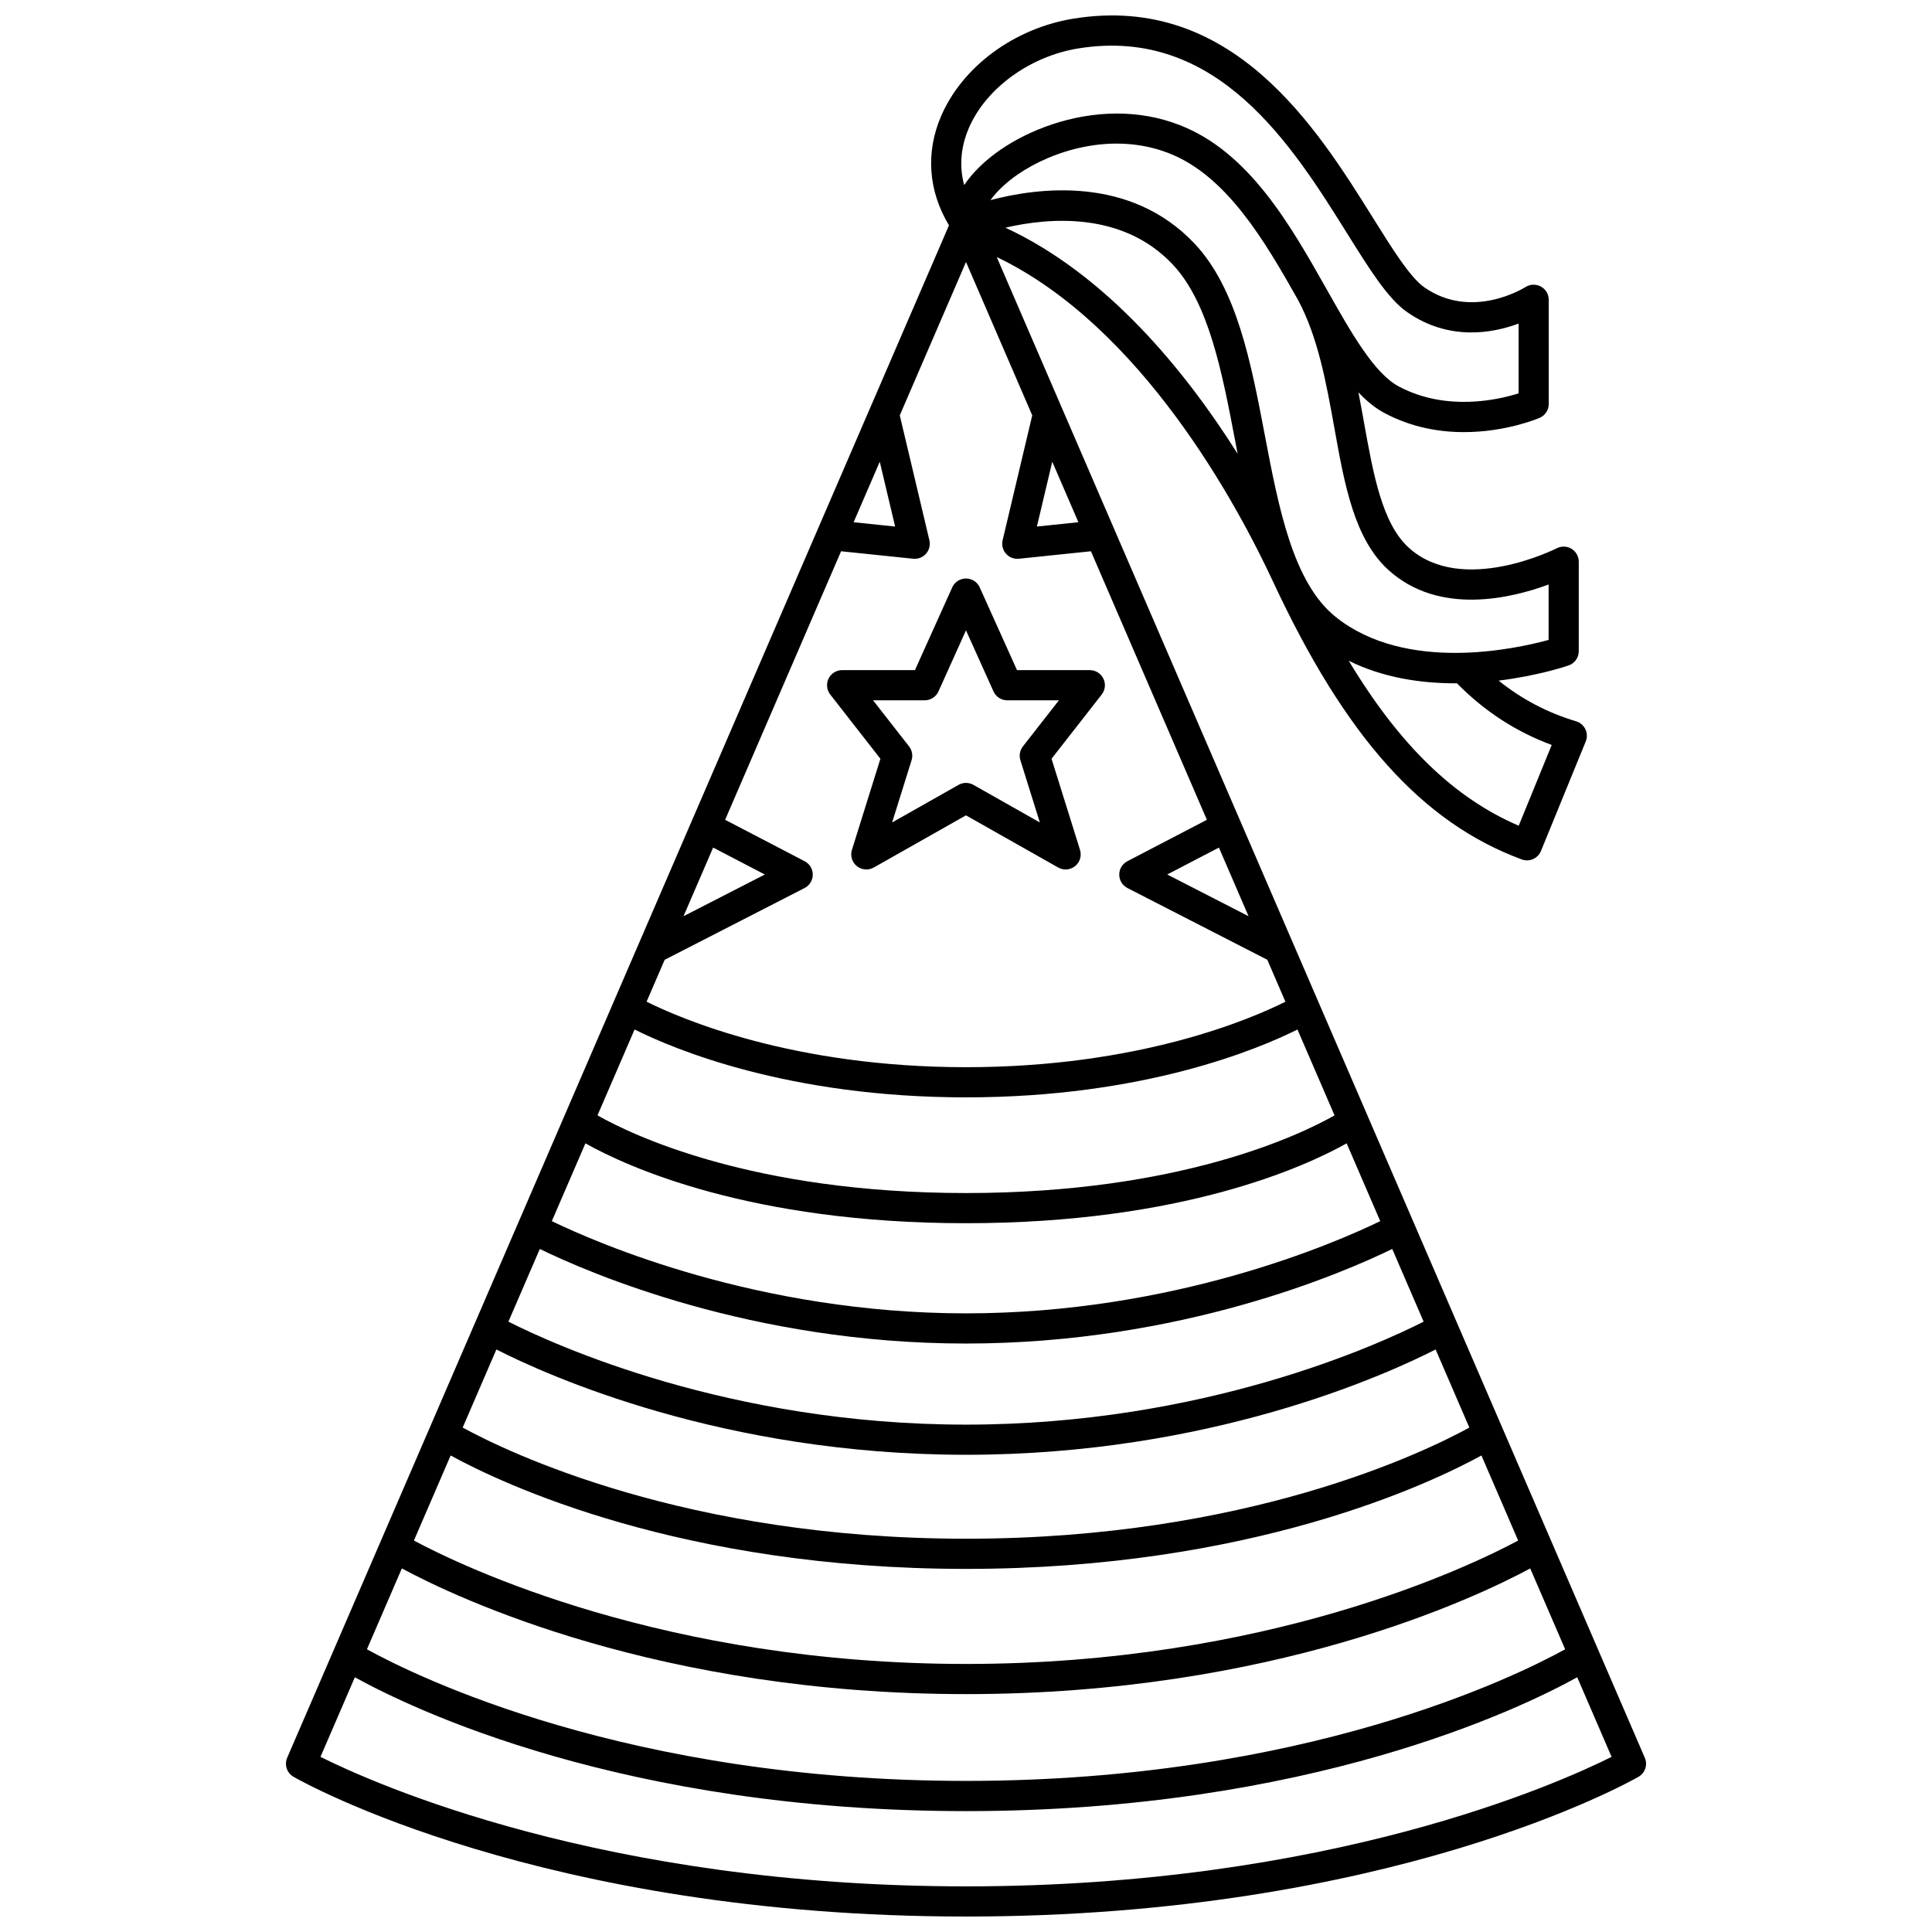 <?xml version="1.0" encoding="UTF-8"?>
<!-- Uploaded to: ICON Repo, www.iconrepo.com, Generator: ICON Repo Mixer Tools -->
<svg width="800px" height="800px" version="1.1" viewBox="144 144 512 512" xmlns="http://www.w3.org/2000/svg">
 <defs>
  <clipPath id="a">
   <path d="m219 148.09h362v503.81h-362z"/>
  </clipPath>
 </defs>
 <g clip-path="url(#a)">
  <path d="m579.89 609.82-171.75-397.71c38.316 18.383 63.664 65.473 73.227 86.016 19.156 41.16 39.488 63.867 65.918 73.633 0.457 0.168 0.922 0.25 1.383 0.25 1.578 0 3.07-0.941 3.703-2.484l11.867-29.031c0.426-1.043 0.395-2.223-0.094-3.238-0.488-1.02-1.383-1.781-2.465-2.106-7.578-2.262-14.449-5.879-20.523-10.781 10.332-1.266 17.82-3.769 18.527-4.012 1.617-0.555 2.703-2.074 2.703-3.781v-23.723c0-1.395-0.727-2.688-1.914-3.414-1.191-0.727-2.672-0.777-3.91-0.145-0.25 0.129-25.117 12.68-39.242-0.16-7.031-6.391-9.367-19.387-11.844-33.152-0.477-2.652-0.961-5.324-1.477-7.996 2.188 2.309 4.484 4.199 6.981 5.519 7.168 3.797 14.512 5.012 20.977 5.012 11.047 0 19.504-3.547 20.055-3.781 1.469-0.629 2.422-2.078 2.422-3.676l-0.004-27.621c0-1.457-0.797-2.793-2.074-3.496-1.273-0.703-2.84-0.652-4.07 0.121-0.578 0.363-14.277 8.805-26.801 0.102-3.762-2.613-8.367-9.988-13.699-18.527-14.793-23.688-37.156-59.48-79.25-52.707-15.703 2.527-29.504 12.691-35.16 25.898-4.125 9.625-3.356 19.805 2.113 28.891l-175.38 406.1c-0.809 1.867-0.082 4.043 1.684 5.055 2.637 1.512 65.875 37.027 178.21 37.027 112.34 0 175.57-35.516 178.21-37.027 1.762-1.012 2.488-3.188 1.68-5.055zm-246.9-241.2 13.699 7.133-21.551 11.055zm-12.84 29.734 37.07-19.016c1.332-0.684 2.168-2.051 2.172-3.547 0.004-1.496-0.824-2.867-2.152-3.559l-21.074-10.977 30.73-71.164 19.098 1.98c0.137 0.016 0.277 0.02 0.414 0.02 1.145 0 2.238-0.492 3.004-1.359 0.855-0.973 1.184-2.301 0.887-3.562l-7.848-33.098 17.551-40.641 17.551 40.641-7.848 33.098c-0.301 1.262 0.031 2.59 0.887 3.562 0.766 0.871 1.859 1.359 3.004 1.359 0.137 0 0.273-0.008 0.414-0.02l19.098-1.98 30.73 71.164-21.074 10.977c-1.328 0.691-2.156 2.062-2.152 3.559 0.004 1.496 0.844 2.863 2.172 3.547l37.07 19.016 4.797 11.109c-9.172 4.598-38.77 17.355-84.652 17.355-45.742 0-75.449-12.773-84.648-17.363zm56.996-131.99 4.07 17.176-10.996-1.141zm52.641 16.031-10.996 1.141 4.07-17.176zm45.09 104.41-21.551-11.055 13.699-7.133zm-74.871 48.008c47.039 0 77.387-12.762 87.836-17.98l9.828 22.754c-9.113 5.168-41.047 20.582-97.664 20.582-56.625 0-88.559-15.418-97.664-20.582l9.828-22.758c10.445 5.223 40.793 17.984 87.836 17.984zm0 33.352c57.285 0 89.922-15.023 100.87-21.164l8.902 20.613c-11.77 5.715-54.551 24.441-109.77 24.441-55.125 0-97.984-18.73-109.77-24.441l8.902-20.613c10.938 6.141 43.57 21.164 100.86 21.164zm0 31.887c56.859 0 100.06-18.773 112.95-25.066l8.32 19.266c-12.129 6.152-58.379 27.289-121.27 27.289-62.785 0-109.12-21.141-121.27-27.289l8.32-19.262c12.891 6.289 56.09 25.062 112.95 25.062zm0 29.48c64.418 0 110.96-21.035 124.45-27.906l8.938 20.695c-11.836 6.492-58.98 29.457-133.39 29.457-74.262 0-121.53-22.977-133.39-29.461l8.934-20.691c13.488 6.871 60.039 27.906 124.46 27.906zm0 30.242c75.465 0 122.93-22.574 136.59-30.055l9.734 22.543c-12.902 6.91-66.441 32.703-146.32 32.703-79.883 0-133.42-25.797-146.32-32.703l9.734-22.543c13.652 7.477 61.117 30.055 136.59 30.055zm0 33.184c81.305 0 134.87-25.426 149.52-33.305l9.254 21.426c-13.074 7.207-69.145 34.879-158.77 34.879-89.629 0-145.7-27.676-158.77-34.879l9.254-21.43c14.645 7.887 68.211 33.309 149.52 33.309zm10.438-388.62c11.309-2.633 30.961-4.426 44.301 9.711 9.621 10.191 13.156 28.762 16.574 46.719 0.223 1.16 0.441 2.324 0.664 3.484-13.973-22.133-34.695-47.457-61.539-59.914zm144.78 137.08-8.75 21.406c-17.09-7.352-31.535-21.285-45.043-43.715 9.102 4.516 19.113 5.977 28.238 5.977 0.148 0 0.297-0.004 0.445-0.004 7.199 7.344 15.613 12.836 25.109 16.336zm-43.281-46.371c13.484 12.258 32.848 7.426 42.453 3.852v14.688c-8.91 2.441-37.805 8.742-56.371-6.047-11.379-9.062-15.176-28.996-18.844-48.27-3.633-19.086-7.394-38.824-18.617-50.715-17.082-18.102-41.547-14.836-54.078-11.52 1.691-2.34 4.184-4.711 7.285-6.84 9.047-6.207 24.926-11.41 39.887-5.633 15.367 5.93 25.457 23.207 34.293 38.848 5.34 9.918 7.539 22.148 9.664 33.977 2.719 15.148 5.289 29.445 14.328 37.66zm-111.21-117.07c4.531-10.582 16.219-19.082 29.082-21.152 36.859-5.938 56.707 25.848 71.199 49.051 6.039 9.668 10.809 17.305 15.922 20.859 11.121 7.727 22.664 5.562 29.508 3.016v18.492c-5.438 1.719-19.125 4.863-31.711-1.805-6.574-3.484-12.637-14.227-19.055-25.602-9.68-17.152-20.648-36.59-39.141-43.727-5.516-2.129-11.113-3.019-16.539-3.019-12.141 0-23.387 4.469-30.75 9.52-4.184 2.871-7.481 6.094-9.738 9.441-1.609-5.992-0.41-11.266 1.223-15.074zm-0.723 465.93c-96.277 0-156.98-27.262-171.08-34.32l9.109-21.094c15.031 8.316 71.09 35.473 161.97 35.473s146.94-27.156 161.97-35.473l9.109 21.094c-14.098 7.059-74.805 34.32-171.08 34.32z"/>
 </g>
 <path d="m424.43 373.9c0.613 0.348 1.293 0.52 1.969 0.52 0.895 0 1.785-0.301 2.512-0.887 1.277-1.031 1.793-2.738 1.305-4.305l-7.547-24.148 13.297-17.027c0.941-1.203 1.113-2.84 0.441-4.215s-2.066-2.246-3.594-2.246h-19.297l-9.879-21.926c-0.645-1.434-2.074-2.356-3.644-2.356-1.574 0-3 0.922-3.644 2.356l-9.879 21.926h-19.297c-1.527 0-2.922 0.871-3.594 2.246-0.668 1.375-0.5 3.012 0.441 4.215l13.297 17.027-7.547 24.148c-0.488 1.566 0.027 3.273 1.305 4.305s3.055 1.176 4.481 0.371l24.434-13.828zm-44.008-11.941 5.156-16.496c0.391-1.254 0.145-2.617-0.664-3.652l-9.543-12.219h13.688c1.574 0 3-0.922 3.644-2.356l7.293-16.188 7.293 16.188c0.645 1.434 2.07 2.356 3.644 2.356h13.688l-9.543 12.219c-0.809 1.035-1.055 2.398-0.664 3.652l5.156 16.496-17.602-9.961c-0.609-0.348-1.289-0.52-1.969-0.52-0.68 0-1.359 0.172-1.969 0.52z"/>
</svg>
